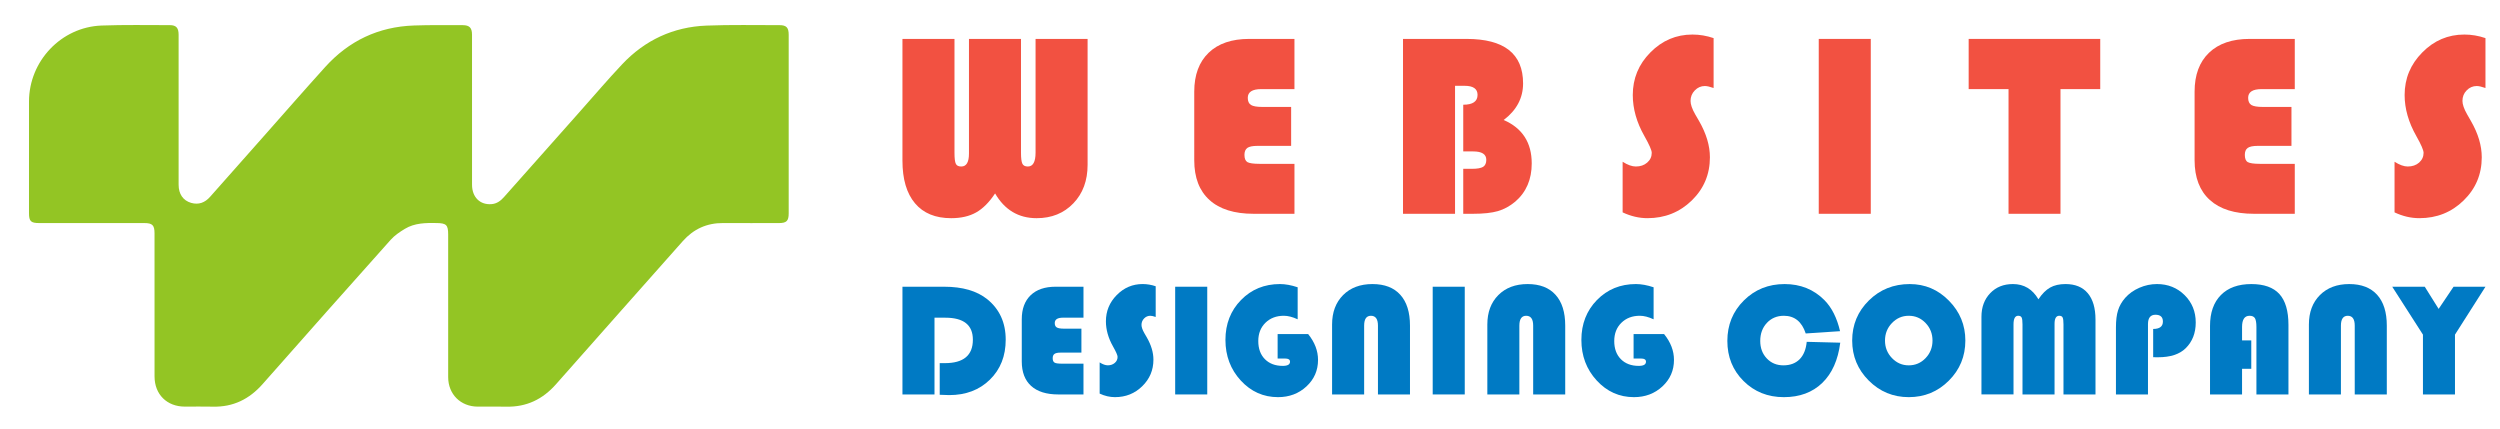 <?xml version="1.0" encoding="utf-8"?>
<!-- Generator: Adobe Illustrator 16.0.0, SVG Export Plug-In . SVG Version: 6.00 Build 0)  -->
<!DOCTYPE svg PUBLIC "-//W3C//DTD SVG 1.1//EN" "http://www.w3.org/Graphics/SVG/1.1/DTD/svg11.dtd">
<svg version="1.1" id="Calque_1" xmlns="http://www.w3.org/2000/svg" xmlns:xlink="http://www.w3.org/1999/xlink" x="0px" y="0px"
	 width="262px" height="45px" viewBox="0 0 262 45" enable-background="new 0 0 262 45" xml:space="preserve">
<g>
	<g>
		<g>
			<path fill="#F25141" d="M113.98,4.078v13.196c0,1.652-0.494,2.994-1.488,4.031c-1,1.042-2.279,1.56-3.855,1.56
				c-1.898,0-3.35-0.869-4.352-2.593c-0.619,0.934-1.281,1.596-1.986,1.99c-0.709,0.401-1.582,0.603-2.617,0.603
				c-1.648,0-2.912-0.518-3.789-1.56c-0.878-1.037-1.316-2.532-1.316-4.481V4.078h5.453V16c0,0.593,0.045,0.984,0.145,1.17
				c0.088,0.188,0.277,0.28,0.566,0.28c0.537,0,0.807-0.447,0.807-1.355V4.078H107V16c0,0.574,0.047,0.956,0.146,1.158
				c0.094,0.195,0.283,0.292,0.574,0.292c0.537,0,0.807-0.483,0.807-1.45V4.078H113.98z"/>
			<path fill="#F25141" d="M135.311,11.207v4.081h-3.557c-0.486,0-0.836,0.075-1.033,0.213c-0.199,0.145-0.303,0.391-0.303,0.729
				c0,0.383,0.107,0.638,0.309,0.76c0.211,0.115,0.627,0.18,1.264,0.18h3.668v5.235h-4.285c-2.014,0-3.555-0.482-4.619-1.444
				c-1.066-0.963-1.598-2.348-1.598-4.169V9.609c0-1.756,0.506-3.114,1.512-4.082c1.002-0.967,2.422-1.449,4.244-1.449h4.746v5.261
				h-3.48c-0.941,0-1.412,0.305-1.412,0.916c0,0.355,0.111,0.606,0.342,0.748c0.219,0.135,0.617,0.204,1.193,0.204H135.311z"/>
			<path fill="#F25141" d="M147.035,4.078h6.658c3.943,0,5.926,1.551,5.926,4.663c0,1.534-0.684,2.815-2.033,3.833
				c1.961,0.856,2.939,2.371,2.939,4.552c0,1.677-0.572,3.011-1.725,4.004c-0.57,0.476-1.176,0.807-1.818,0.994
				c-0.646,0.187-1.512,0.281-2.607,0.281h-1.027v-4.713h0.928c0.541,0,0.926-0.072,1.152-0.204
				c0.221-0.141,0.336-0.389,0.336-0.735c0-0.593-0.461-0.884-1.373-0.884h-1.043v-4.894c1,0,1.5-0.343,1.5-1.032
				c0-0.636-0.453-0.951-1.354-0.951h-1.006v13.413h-5.453V4.078z"/>
			<path fill="#F25141" d="M179.586,3.994v5.229c-0.391-0.137-0.695-0.208-0.916-0.208c-0.406,0-0.758,0.155-1.055,0.46
				c-0.297,0.304-0.445,0.67-0.445,1.1c0,0.366,0.16,0.834,0.482,1.4l0.42,0.724c0.748,1.306,1.127,2.568,1.127,3.783
				c0,1.782-0.633,3.292-1.9,4.526c-1.27,1.236-2.82,1.856-4.643,1.856c-0.871,0-1.746-0.203-2.604-0.608v-5.306
				c0.518,0.332,0.979,0.499,1.385,0.499c0.475,0,0.871-0.132,1.186-0.407c0.32-0.276,0.48-0.618,0.48-1.025
				c0-0.27-0.262-0.859-0.77-1.759c-0.816-1.435-1.217-2.869-1.217-4.3c0-1.73,0.609-3.218,1.842-4.461
				c1.232-1.251,2.705-1.877,4.408-1.877C178.121,3.621,178.857,3.747,179.586,3.994z"/>
			<path fill="#F25141" d="M196.057,4.078v18.327h-5.453V4.078H196.057z"/>
			<path fill="#F25141" d="M215.939,9.339v13.066h-5.445V9.339h-4.178V4.078h13.789v5.261H215.939z"/>
			<path fill="#F25141" d="M240.145,11.207v4.081h-3.559c-0.482,0-0.822,0.075-1.023,0.213c-0.207,0.145-0.305,0.391-0.305,0.729
				c0,0.383,0.1,0.638,0.309,0.76c0.207,0.115,0.627,0.18,1.258,0.18h3.668v5.235h-4.277c-2.02,0-3.557-0.482-4.623-1.444
				c-1.061-0.963-1.6-2.348-1.6-4.169V9.609c0-1.756,0.504-3.114,1.514-4.082c1.008-0.967,2.424-1.449,4.248-1.449h4.738v5.261
				h-3.475c-0.941,0-1.412,0.305-1.412,0.916c0,0.355,0.113,0.606,0.334,0.748c0.223,0.135,0.625,0.204,1.197,0.204H240.145z"/>
			<path fill="#F25141" d="M260.477,3.994v5.229c-0.393-0.137-0.697-0.208-0.91-0.208c-0.414,0-0.77,0.155-1.064,0.46
				c-0.297,0.304-0.438,0.67-0.438,1.1c0,0.366,0.162,0.834,0.484,1.4l0.414,0.724c0.752,1.306,1.125,2.568,1.125,3.783
				c0,1.782-0.633,3.292-1.9,4.526c-1.262,1.236-2.811,1.856-4.635,1.856c-0.883,0-1.748-0.203-2.605-0.608v-5.306
				c0.52,0.332,0.98,0.499,1.379,0.499c0.479,0,0.877-0.132,1.193-0.407c0.309-0.276,0.471-0.618,0.471-1.025
				c0-0.27-0.25-0.859-0.762-1.759c-0.814-1.435-1.225-2.869-1.225-4.3c0-1.73,0.617-3.218,1.85-4.461
				c1.229-1.251,2.697-1.877,4.412-1.877C259.012,3.621,259.754,3.747,260.477,3.994z"/>
		</g>
	</g>
	<g>
		<g>
			<path fill="#007AC4" d="M97.935,33.293v8.045h-3.358V30.049h4.377c1.918,0,3.42,0.437,4.506,1.307
				c1.291,1.042,1.938,2.459,1.938,4.244c0,1.71-0.551,3.104-1.656,4.187c-1.104,1.08-2.521,1.619-4.26,1.619
				c-0.203,0-0.535-0.01-1-0.034v-3.315h0.539c1.955,0,2.936-0.818,2.936-2.456c0-1.54-0.963-2.307-2.887-2.307H97.935z"/>
			<path fill="#007AC4" d="M113.332,34.443v2.512h-2.191c-0.297,0-0.506,0.043-0.631,0.135c-0.123,0.086-0.188,0.235-0.188,0.444
				c0,0.236,0.064,0.392,0.195,0.466c0.125,0.079,0.383,0.112,0.773,0.112h2.258v3.226h-2.639c-1.238,0-2.188-0.296-2.846-0.889
				c-0.654-0.594-0.982-1.448-0.982-2.568v-4.424c0-1.08,0.311-1.92,0.93-2.516c0.621-0.596,1.492-0.893,2.619-0.893h2.918v3.244
				h-2.141c-0.58,0-0.869,0.188-0.869,0.563c0,0.221,0.068,0.373,0.209,0.458c0.135,0.084,0.381,0.13,0.736,0.13H113.332z"/>
			<path fill="#007AC4" d="M121.117,30v3.219c-0.242-0.085-0.43-0.126-0.563-0.126c-0.254,0-0.473,0.095-0.654,0.282
				c-0.18,0.188-0.271,0.414-0.271,0.678c0,0.226,0.1,0.513,0.297,0.859l0.258,0.446c0.465,0.807,0.695,1.584,0.695,2.333
				c0,1.099-0.393,2.028-1.174,2.787c-0.779,0.763-1.729,1.143-2.857,1.143c-0.537,0-1.074-0.123-1.604-0.372v-3.268
				c0.322,0.203,0.604,0.306,0.854,0.306c0.291,0,0.533-0.083,0.732-0.253c0.195-0.167,0.293-0.379,0.293-0.633
				c0-0.164-0.158-0.525-0.473-1.083c-0.502-0.883-0.75-1.763-0.75-2.646c0-1.065,0.377-1.983,1.135-2.75
				c0.76-0.77,1.664-1.153,2.715-1.153C120.215,29.77,120.67,29.846,121.117,30z"/>
			<path fill="#007AC4" d="M126.52,30.049v11.289h-3.361V30.049H126.52z"/>
			<path fill="#007AC4" d="M133.896,35.013h3.201c0.688,0.855,1.033,1.755,1.033,2.705c0,1.104-0.404,2.027-1.213,2.779
				c-0.807,0.75-1.803,1.124-2.979,1.124c-1.537,0-2.836-0.583-3.908-1.745c-1.066-1.163-1.604-2.583-1.604-4.254
				c0-1.676,0.547-3.068,1.633-4.182c1.092-1.114,2.451-1.671,4.082-1.671c0.559,0,1.176,0.112,1.854,0.338v3.356
				c-0.529-0.245-1.012-0.371-1.447-0.371c-0.789,0-1.432,0.247-1.932,0.736c-0.498,0.49-0.748,1.127-0.748,1.912
				c0,0.798,0.23,1.432,0.695,1.901c0.463,0.467,1.088,0.703,1.877,0.703c0.502,0,0.754-0.146,0.754-0.438
				c0-0.221-0.168-0.331-0.498-0.331h-0.801V35.013z"/>
			<path fill="#007AC4" d="M139.602,41.338v-7.326c0-1.287,0.387-2.313,1.152-3.085c0.771-0.771,1.797-1.157,3.076-1.157
				c1.275,0,2.248,0.375,2.922,1.125c0.676,0.748,1.014,1.825,1.014,3.231v7.212h-3.357v-7.212c0-0.689-0.246-1.033-0.736-1.033
				c-0.475,0-0.711,0.344-0.711,1.033v7.212H139.602z"/>
			<path fill="#007AC4" d="M153.506,30.049v11.289h-3.359V30.049H153.506z"/>
			<path fill="#007AC4" d="M155.873,41.338v-7.326c0-1.287,0.383-2.313,1.152-3.085c0.77-0.771,1.793-1.157,3.074-1.157
				c1.273,0,2.246,0.375,2.92,1.125c0.68,0.748,1.016,1.825,1.016,3.231v7.212h-3.359v-7.212c0-0.689-0.242-1.033-0.736-1.033
				c-0.471,0-0.711,0.344-0.711,1.033v7.212H155.873z"/>
			<path fill="#007AC4" d="M171.199,35.013h3.199c0.691,0.855,1.035,1.755,1.035,2.705c0,1.104-0.404,2.027-1.213,2.779
				c-0.809,0.75-1.801,1.124-2.982,1.124c-1.531,0-2.834-0.583-3.902-1.745c-1.07-1.163-1.607-2.583-1.607-4.254
				c0-1.676,0.547-3.068,1.633-4.182c1.092-1.114,2.451-1.671,4.082-1.671c0.559,0,1.176,0.112,1.854,0.338v3.356
				c-0.527-0.245-1.01-0.371-1.447-0.371c-0.787,0-1.43,0.247-1.93,0.736c-0.498,0.49-0.748,1.127-0.748,1.912
				c0,0.798,0.23,1.432,0.695,1.901c0.461,0.467,1.088,0.703,1.875,0.703c0.504,0,0.756-0.146,0.756-0.438
				c0-0.221-0.168-0.331-0.498-0.331h-0.801V35.013z"/>
			<path fill="#007AC4" d="M189.344,35.823l3.514,0.09c-0.23,1.819-0.861,3.226-1.887,4.219c-1.029,0.993-2.369,1.489-4.025,1.489
				c-1.682,0-3.088-0.563-4.225-1.693c-1.131-1.126-1.695-2.526-1.695-4.197c0-1.681,0.576-3.094,1.73-4.242
				c1.154-1.147,2.58-1.719,4.27-1.719c1.666,0,3.059,0.562,4.174,1.686c0.768,0.778,1.314,1.86,1.637,3.252l-3.598,0.239
				c-0.404-1.235-1.17-1.854-2.293-1.854c-0.717,0-1.309,0.249-1.775,0.744c-0.465,0.498-0.699,1.13-0.699,1.894
				c0,0.739,0.23,1.353,0.688,1.835s1.037,0.722,1.738,0.722c0.711,0,1.275-0.213,1.701-0.637
				C189.018,37.228,189.268,36.616,189.344,35.823z"/>
			<path fill="#007AC4" d="M200.139,29.77c1.6,0,2.971,0.579,4.111,1.744c1.145,1.163,1.719,2.554,1.719,4.176
				c0,1.651-0.578,3.05-1.73,4.201c-1.15,1.152-2.553,1.73-4.201,1.73c-1.637,0-3.035-0.58-4.193-1.738
				c-1.156-1.157-1.736-2.555-1.736-4.193c0-1.652,0.584-3.053,1.748-4.201C197.023,30.341,198.449,29.77,200.139,29.77z
				 M200.037,33.093c-0.689,0-1.273,0.254-1.762,0.763c-0.486,0.504-0.727,1.119-0.727,1.834c0,0.72,0.242,1.329,0.732,1.838
				c0.488,0.506,1.072,0.76,1.756,0.76c0.697,0,1.283-0.253,1.766-0.757c0.482-0.505,0.725-1.116,0.725-1.841
				c0-0.721-0.242-1.336-0.725-1.838C201.32,33.346,200.734,33.093,200.037,33.093z"/>
			<path fill="#007AC4" d="M207.656,41.338V33.2c0-1.009,0.305-1.831,0.918-2.474c0.611-0.639,1.406-0.957,2.381-0.957
				c1.158,0,2.049,0.53,2.672,1.597c0.381-0.575,0.789-0.984,1.225-1.229c0.438-0.246,0.973-0.368,1.615-0.368
				c1.014,0,1.791,0.318,2.33,0.957c0.541,0.643,0.811,1.563,0.811,2.764v7.848h-3.355v-7.345c0-0.361-0.031-0.604-0.09-0.722
				c-0.057-0.118-0.174-0.179-0.35-0.179c-0.332,0-0.496,0.282-0.496,0.844v7.401h-3.359v-7.345c0-0.356-0.031-0.598-0.09-0.718
				c-0.063-0.121-0.18-0.183-0.357-0.183c-0.33,0-0.494,0.3-0.494,0.9v7.345H207.656z"/>
			<path fill="#007AC4" d="M225.652,37.436v-2.962c0.678,0,1.02-0.259,1.02-0.778c0-0.472-0.26-0.711-0.777-0.711
				c-0.523,0-0.787,0.326-0.787,0.979v7.374h-3.357V34.31c0-0.729,0.072-1.326,0.221-1.789c0.145-0.468,0.395-0.903,0.746-1.304
				c0.398-0.447,0.893-0.801,1.488-1.06c0.596-0.26,1.213-0.388,1.846-0.388c1.146,0,2.111,0.386,2.893,1.157
				c0.779,0.772,1.168,1.727,1.168,2.869c0,1.108-0.35,2.006-1.051,2.697c-0.639,0.634-1.604,0.949-2.895,0.949L225.652,37.436z"/>
			<path fill="#007AC4" d="M235.934,35.675v2.977h-0.967v2.687h-3.357V34.16c0-1.388,0.379-2.471,1.137-3.237
				c0.76-0.77,1.822-1.153,3.195-1.153c1.324,0,2.303,0.347,2.939,1.045c0.633,0.698,0.949,1.775,0.949,3.23v7.293h-3.357v-7.069
				c0-0.442-0.055-0.747-0.154-0.919c-0.107-0.173-0.295-0.257-0.566-0.257c-0.523,0-0.785,0.393-0.785,1.176v1.406H235.934z"/>
			<path fill="#007AC4" d="M241.973,41.338v-7.326c0-1.287,0.383-2.313,1.152-3.085c0.771-0.771,1.793-1.157,3.076-1.157
				c1.271,0,2.244,0.375,2.922,1.125c0.676,0.748,1.014,1.825,1.014,3.231v7.212h-3.361v-7.212c0-0.689-0.242-1.033-0.732-1.033
				c-0.475,0-0.715,0.344-0.715,1.033v7.212H241.973z"/>
			<path fill="#007AC4" d="M260.477,30.049l-3.195,5.02v6.27h-3.357v-6.27l-3.219-5.02h3.408l1.455,2.325l1.564-2.325H260.477z"/>
		</g>
	</g>
	<path id="XMLID_16_" fill="#93C524" d="M82.655,13.017c0,3.112,0,6.225,0,9.337c0,0.8-0.223,1.023-1.021,1.024
		c-1.949,0-3.898,0.01-5.847-0.003c-1.706-0.011-3.105,0.625-4.235,1.901c-4.425,4.998-8.867,9.982-13.281,14.99
		c-1.397,1.584-3.098,2.402-5.219,2.353c-0.997-0.024-1.994-0.002-2.991-0.005c-1.791-0.006-3.091-1.301-3.092-3.091
		c-0.003-4.985-0.001-9.972-0.001-14.956c0-0.993-0.197-1.176-1.194-1.193c-1.157-0.02-2.315-0.013-3.34,0.607
		c-0.536,0.324-1.081,0.691-1.493,1.153c-4.488,5.023-8.96,10.062-13.416,15.114c-1.395,1.582-3.087,2.42-5.212,2.369
		c-0.981-0.023-1.964-0.002-2.946-0.004c-1.874-0.002-3.167-1.279-3.17-3.158c-0.007-5-0.002-10.001-0.002-15.002
		c0-0.852-0.223-1.076-1.068-1.076c-3.671,0-7.342,0-11.014,0c-0.882,0-1.074-0.188-1.074-1.051c0-3.897-0.004-7.795,0.001-11.693
		c0.005-4.231,3.377-7.8,7.603-7.957c2.383-0.088,4.772-0.042,7.159-0.042c0.669,0,0.917,0.293,0.917,1.007
		c0,5.242,0,10.484,0.001,15.728c0,0.964,0.471,1.651,1.314,1.892c0.796,0.226,1.447-0.027,1.988-0.64
		c1.799-2.038,3.605-4.071,5.408-6.104c2.214-2.499,4.409-5.014,6.646-7.49c2.48-2.746,5.585-4.225,9.292-4.355
		c1.705-0.061,3.413-0.037,5.12-0.037c0.716,0,0.98,0.282,0.98,0.998c0.001,5.242,0,10.484,0.002,15.727
		c0,1.311,0.844,2.135,2.057,2.031c0.55-0.047,0.947-0.35,1.299-0.747c2.645-2.983,5.293-5.964,7.942-8.944
		c1.475-1.66,2.916-3.352,4.438-4.967c2.386-2.531,5.354-3.914,8.83-4.051c2.549-0.1,5.104-0.044,7.657-0.047
		c0.724-0.002,0.963,0.262,0.963,1.002C82.655,6.763,82.655,9.89,82.655,13.017z"/>
</g>
</svg>
